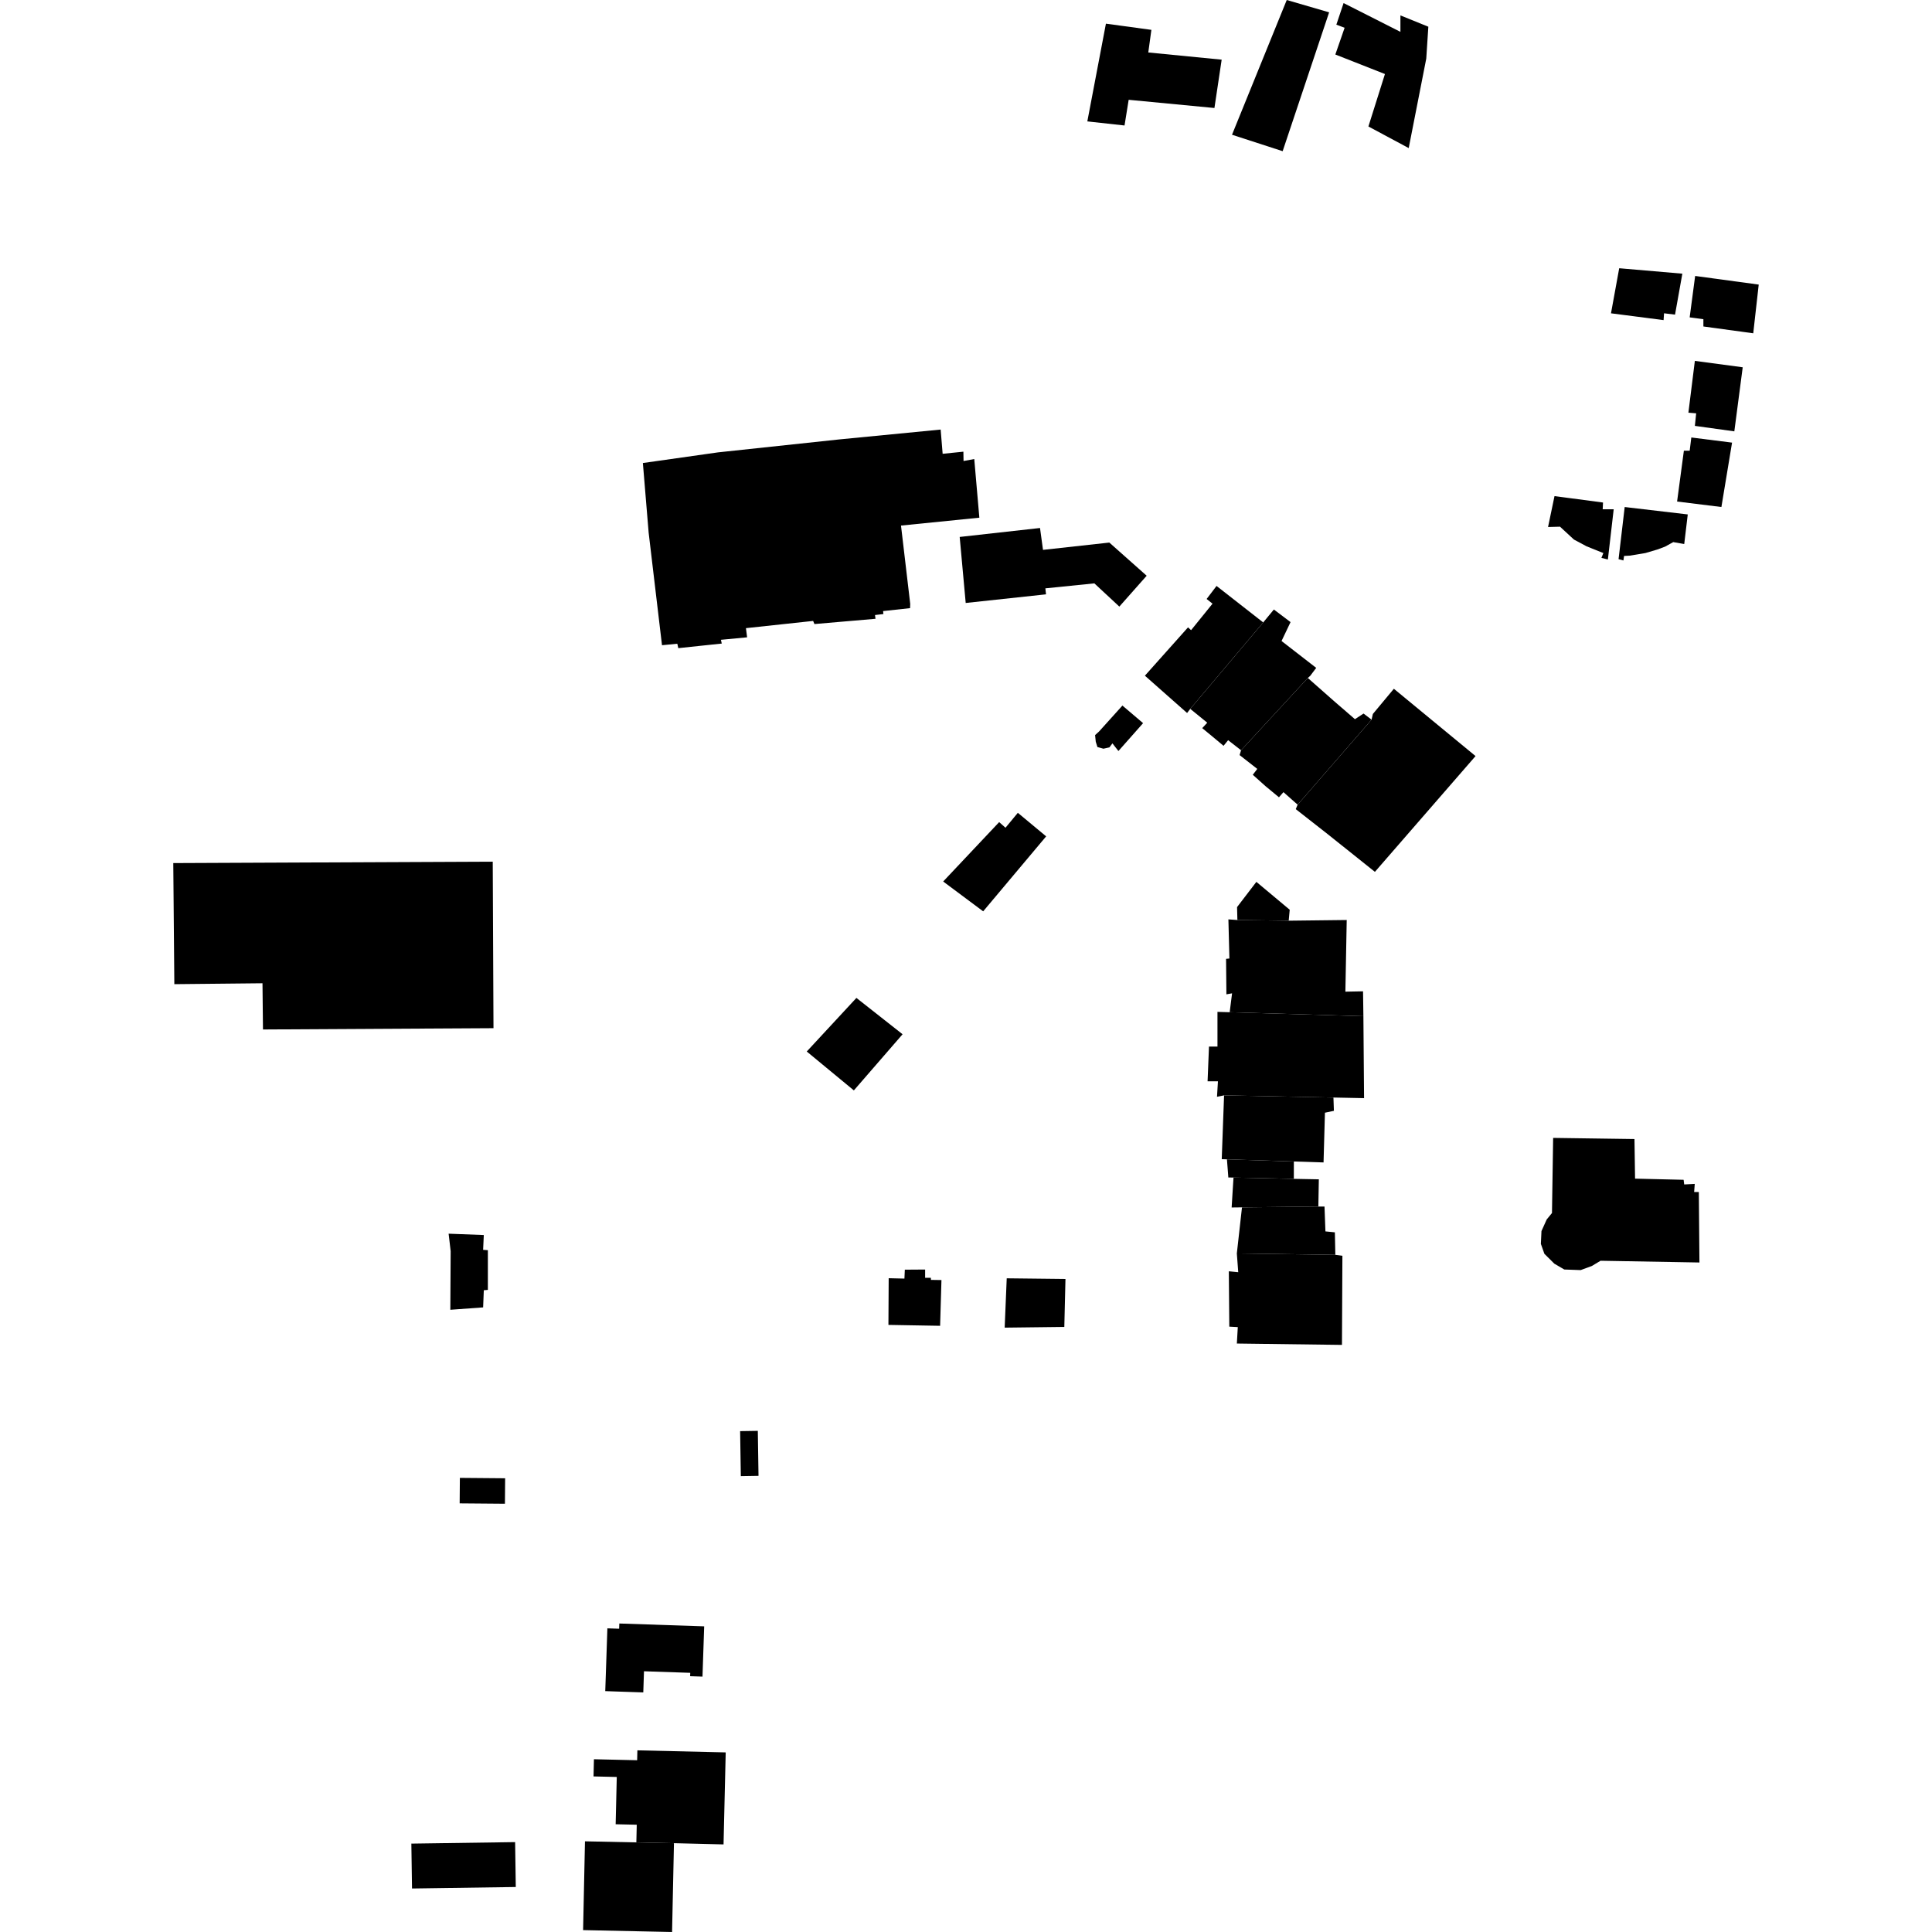 <?xml version="1.0" encoding="utf-8" standalone="no"?>
<!DOCTYPE svg PUBLIC "-//W3C//DTD SVG 1.1//EN"
  "http://www.w3.org/Graphics/SVG/1.1/DTD/svg11.dtd">
<!-- Created with matplotlib (https://matplotlib.org/) -->
<svg height="288pt" version="1.1" viewBox="0 0 288 288" width="288pt" xmlns="http://www.w3.org/2000/svg" xmlns:xlink="http://www.w3.org/1999/xlink">
 <defs>
  <style type="text/css">
*{stroke-linecap:butt;stroke-linejoin:round;}
  </style>
 </defs>
 <g id="figure_1">
  <g id="patch_1">
   <path d="M 0 288 
L 288 288 
L 288 0 
L 0 0 
z
" style="fill:none;opacity:0;"/>
  </g>
  <g id="axes_1">
   <g id="PatchCollection_1">
    <path clip-path="url(#p950e276531)" d="M 241.276 83.354 
L 242.19 75.581 
L 251.592 76.685 
L 251.065 81.097 
L 249.425 80.811 
L 248.219 81.482 
L 247.062 81.914 
L 245.279 82.442 
L 242.964 82.827 
L 242.097 82.874 
L 241.999 83.548 
L 241.276 83.354 
"/>
    <path clip-path="url(#p950e276531)" d="M 231.728 73.954 
L 238.959 74.911 
L 238.911 75.918 
L 240.551 75.918 
L 239.685 83.402 
L 238.72 83.164 
L 239.01 82.443 
L 236.503 81.437 
L 234.622 80.43 
L 232.548 78.512 
L 230.765 78.56 
L 231.728 73.954 
"/>
    <path clip-path="url(#p950e276531)" d="M 252.652 63.485 
L 258.533 64.301 
L 259.783 54.752 
L 252.65 53.794 
L 251.687 61.519 
L 252.844 61.614 
L 252.652 63.485 
"/>
    <path clip-path="url(#p950e276531)" d="M 250.001 74.763 
L 256.606 75.578 
L 258.195 65.981 
L 252.121 65.214 
L 251.88 67.183 
L 251.013 67.183 
L 250.001 74.763 
"/>
    <path clip-path="url(#p950e276531)" d="M 261.353 49.683 
L 262.17 42.423 
L 252.693 41.136 
L 251.876 47.31 
L 253.921 47.582 
L 253.921 48.667 
L 261.353 49.683 
"/>
    <path clip-path="url(#p950e276531)" d="M 240.148 46.704 
L 247.988 47.719 
L 248.057 46.702 
L 249.694 46.902 
L 250.784 40.796 
L 241.373 39.985 
L 240.148 46.704 
"/>
    <path clip-path="url(#p950e276531)" d="M 150.071 190.555 
L 158.827 190.655 
L 158.656 197.802 
L 149.765 197.909 
L 150.071 190.555 
"/>
    <path clip-path="url(#p950e276531)" d="M 166.858 90.424 
L 170.932 85.824 
L 165.366 80.879 
L 155.479 81.969 
L 155.033 78.707 
L 143.059 80.042 
L 143.956 89.884 
L 155.928 88.596 
L 155.83 87.704 
L 163.133 86.962 
L 166.858 90.424 
"/>
    <path clip-path="url(#p950e276531)" d="M 194.954 101.063 
L 185.002 111.841 
L 184.784 112.559 
L 187.421 114.62 
L 186.752 115.495 
L 188.636 117.182 
L 190.652 118.851 
L 191.321 118.083 
L 193.435 119.953 
L 204.457 107.276 
L 203.262 106.368 
L 201.976 107.208 
L 198.699 104.369 
L 194.954 101.063 
"/>
    <path clip-path="url(#p950e276531)" d="M 188.304 92.784 
L 177.429 105.669 
L 179.965 107.733 
L 179.212 108.539 
L 180.858 109.896 
L 182.392 111.179 
L 183.075 110.338 
L 185.002 111.841 
L 194.954 101.063 
L 195.312 100.746 
L 196.205 99.559 
L 191.038 95.553 
L 192.379 92.736 
L 189.895 90.858 
L 188.304 92.784 
"/>
    <path clip-path="url(#p950e276531)" d="M 204.457 107.276 
L 204.652 106.429 
L 207.782 102.673 
L 219.957 112.706 
L 218.036 114.917 
L 204.955 129.966 
L 197.933 124.358 
L 193.157 120.617 
L 193.435 119.953 
L 204.457 107.276 
"/>
    <path clip-path="url(#p950e276531)" d="M 184.456 137.147 
L 183.115 137.049 
L 183.265 142.883 
L 182.768 142.934 
L 182.818 148.224 
L 183.662 148.074 
L 183.307 150.891 
L 203.239 151.482 
L 203.187 147.774 
L 200.554 147.826 
L 200.753 137.144 
L 192.106 137.245 
L 184.456 137.147 
"/>
    <path clip-path="url(#p950e276531)" d="M 192.106 137.245 
L 192.255 135.612 
L 187.286 131.459 
L 184.407 135.219 
L 184.456 137.147 
L 192.106 137.245 
"/>
    <path clip-path="url(#p950e276531)" d="M 166.721 111.954 
L 170.399 107.799 
L 167.317 105.177 
L 163.84 109.035 
L 163.243 109.58 
L 163.344 110.57 
L 163.591 111.359 
L 164.487 111.607 
L 165.38 111.41 
L 165.828 110.814 
L 166.721 111.954 
"/>
    <path clip-path="url(#p950e276531)" d="M 188.304 92.784 
L 181.348 87.346 
L 179.869 89.289 
L 180.748 89.989 
L 177.553 93.939 
L 177.096 93.521 
L 170.668 100.724 
L 174.04 103.706 
L 176.958 106.284 
L 177.429 105.669 
L 188.304 92.784 
"/>
    <path clip-path="url(#p950e276531)" d="M 146.56 135.851 
L 155.949 124.675 
L 151.727 121.165 
L 149.887 123.39 
L 148.945 122.55 
L 140.598 131.403 
L 146.56 135.851 
"/>
    <path clip-path="url(#p950e276531)" d="M 184.376 200.278 
L 200.044 200.482 
L 200.11 187.198 
L 199.056 187.055 
L 184.373 186.851 
L 184.583 189.647 
L 183.179 189.508 
L 183.211 193.287 
L 183.249 197.76 
L 184.516 197.828 
L 184.376 200.278 
"/>
    <path clip-path="url(#p950e276531)" d="M 183.105 175.523 
L 183.877 175.537 
L 192.871 175.729 
L 192.874 173.14 
L 182.897 172.819 
L 183.004 174.186 
L 183.105 175.523 
"/>
    <path clip-path="url(#p950e276531)" d="M 182.471 163.284 
L 198.773 163.607 
L 203.339 163.698 
L 203.239 151.482 
L 183.307 150.891 
L 181.486 150.837 
L 181.487 156.011 
L 180.221 156.011 
L 180.012 161.185 
L 181.557 161.185 
L 181.417 163.495 
L 182.471 163.284 
"/>
    <path clip-path="url(#p950e276531)" d="M 184.373 186.851 
L 199.056 187.055 
L 198.987 183.701 
L 197.58 183.562 
L 197.441 179.854 
L 196.525 179.854 
L 185.141 179.979 
L 184.815 182.898 
L 184.373 186.851 
"/>
    <path clip-path="url(#p950e276531)" d="M 183.599 179.996 
L 185.141 179.979 
L 196.525 179.854 
L 196.596 175.799 
L 192.871 175.729 
L 183.877 175.537 
L 183.745 177.618 
L 183.599 179.996 
"/>
    <path clip-path="url(#p950e276531)" d="M 182.122 172.795 
L 182.897 172.819 
L 192.874 173.14 
L 197.299 173.282 
L 197.507 165.869 
L 198.843 165.587 
L 198.773 163.607 
L 182.471 163.284 
L 182.342 166.757 
L 182.122 172.795 
"/>
    <path clip-path="url(#p950e276531)" d="M 120.262 156.746 
L 127.284 162.545 
L 131.218 158.01 
L 134.546 154.175 
L 127.664 148.758 
L 120.262 156.746 
"/>
    <path clip-path="url(#p950e276531)" d="M 98.683 96.181 
L 100.966 95.96 
L 101.112 96.619 
L 104.682 96.241 
L 107.591 95.935 
L 107.467 95.373 
L 111.37 95.005 
L 111.197 93.638 
L 121.211 92.561 
L 121.406 93.027 
L 125.986 92.632 
L 130.509 92.243 
L 130.437 91.682 
L 131.689 91.536 
L 131.64 91.093 
L 135.663 90.654 
L 135.686 90.021 
L 134.311 78.346 
L 145.99 77.171 
L 145.231 68.428 
L 143.634 68.721 
L 143.611 67.33 
L 140.518 67.647 
L 140.222 64.034 
L 125.157 65.499 
L 107.023 67.435 
L 95.833 69.022 
L 96.693 79.404 
L 98.683 96.181 
"/>
    <path clip-path="url(#p950e276531)" d="M 67.129 195.246 
L 72.02 194.891 
L 72.12 192.333 
L 72.726 192.282 
L 72.725 186.363 
L 72.019 186.312 
L 72.119 184.104 
L 66.875 183.904 
L 67.18 186.513 
L 67.129 195.246 
"/>
    <path clip-path="url(#p950e276531)" d="M 68.521 224.103 
L 75.269 224.159 
L 75.3 220.363 
L 68.552 220.306 
L 68.521 224.103 
"/>
    <path clip-path="url(#p950e276531)" d="M 132.436 197.501 
L 140.141 197.635 
L 140.341 190.815 
L 138.779 190.791 
L 138.759 190.482 
L 137.906 190.482 
L 137.906 189.247 
L 134.882 189.268 
L 134.822 190.598 
L 132.475 190.541 
L 132.436 197.501 
"/>
    <path clip-path="url(#p950e276531)" d="M 39.201 153.462 
L 39.129 146.574 
L 25.988 146.708 
L 25.83 128.658 
L 73.452 128.447 
L 73.564 153.27 
L 39.201 153.462 
"/>
    <path clip-path="url(#p950e276531)" d="M 104.972 242.436 
L 92.322 242.013 
L 92.293 242.792 
L 90.542 242.734 
L 90.224 252.092 
L 91.571 252.14 
L 95.893 252.285 
L 95.999 249.132 
L 102.894 249.366 
L 102.877 249.869 
L 104.718 249.93 
L 104.972 242.436 
"/>
    <path clip-path="url(#p950e276531)" d="M 107.858 274.943 
L 108.18 261.227 
L 95.013 260.919 
L 94.979 262.396 
L 88.537 262.247 
L 88.477 264.809 
L 91.941 264.89 
L 91.775 271.938 
L 94.92 272.009 
L 94.86 274.642 
L 100.466 274.76 
L 107.858 274.943 
"/>
    <path clip-path="url(#p950e276531)" d="M 100.184 288 
L 100.466 274.76 
L 94.86 274.642 
L 87.201 274.483 
L 86.921 287.72 
L 87.588 287.733 
L 100.184 288 
"/>
    <path clip-path="url(#p950e276531)" d="M 76.886 281.292 
L 76.788 274.601 
L 61.32 274.824 
L 61.419 281.515 
L 76.886 281.292 
"/>
    <path clip-path="url(#p950e276531)" d="M 164.858 3.529 
L 171.635 4.45 
L 171.173 7.821 
L 182.112 8.894 
L 181.033 16.099 
L 168.249 14.877 
L 167.632 18.707 
L 162.087 18.096 
L 164.858 3.529 
"/>
    <path clip-path="url(#p950e276531)" d="M 183.653 20.086 
L 191.203 22.537 
L 198.131 1.839 
L 191.813 0 
L 183.653 20.086 
"/>
    <path clip-path="url(#p950e276531)" d="M 200.287 0.458 
L 199.208 3.679 
L 200.44 4.138 
L 199.057 8.125 
L 206.451 11.036 
L 203.986 18.854 
L 209.994 22.074 
L 212.611 8.735 
L 212.92 3.983 
L 208.759 2.296 
L 208.759 4.749 
L 200.287 0.458 
"/>
    <path clip-path="url(#p950e276531)" d="M 238.592 187.939 
L 253.333 188.198 
L 253.242 177.693 
L 252.544 177.693 
L 252.633 176.479 
L 251.062 176.564 
L 250.975 175.87 
L 243.736 175.698 
L 243.648 169.796 
L 231.524 169.625 
L 231.351 180.824 
L 230.567 181.78 
L 229.784 183.515 
L 229.695 185.423 
L 230.218 186.9 
L 231.703 188.376 
L 233.185 189.243 
L 235.626 189.331 
L 237.286 188.722 
L 238.592 187.939 
"/>
    <path clip-path="url(#p950e276531)" d="M 110.329 213.336 
L 112.966 213.295 
L 113.07 220.003 
L 110.434 220.045 
L 110.329 213.336 
"/>
   </g>
  </g>
 </g>
 <defs>
  <clipPath id="p950e276531">
   <rect height="288" width="236.34" x="25.83" y="0"/>
  </clipPath>
 </defs>
</svg>
